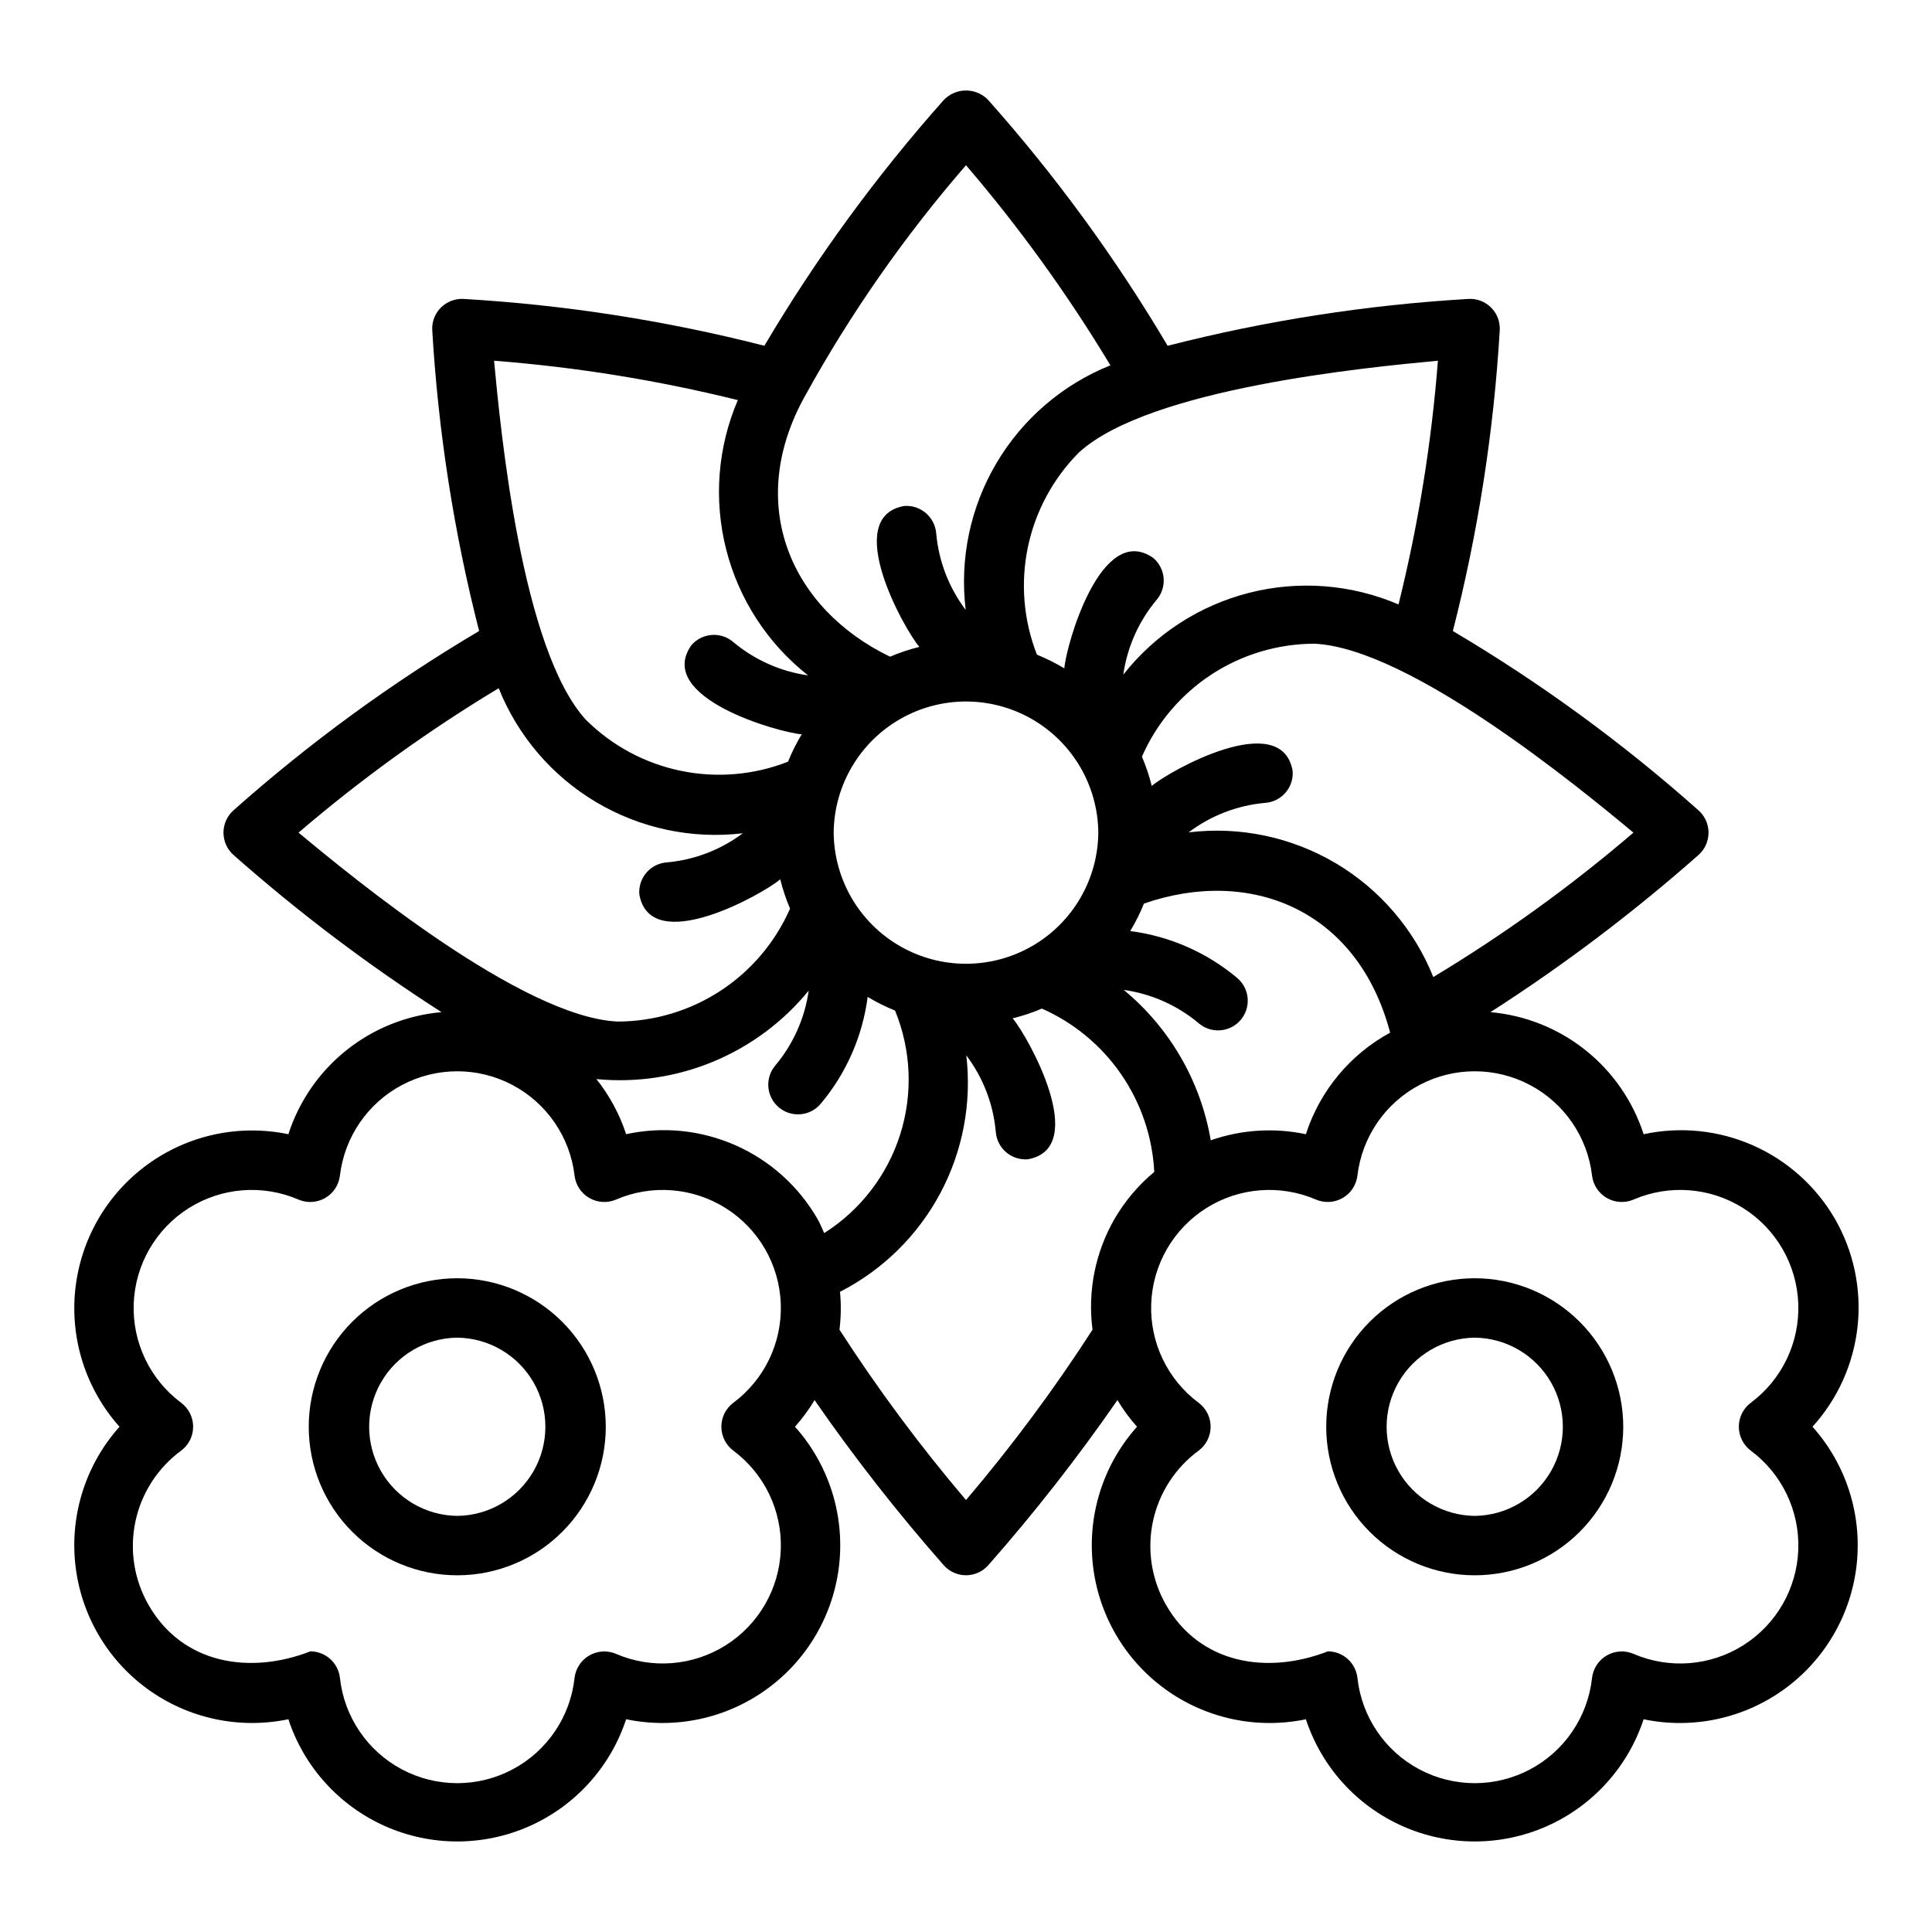 <?xml version="1.0" encoding="UTF-8"?>
<!-- Uploaded to: ICON Repo, www.svgrepo.com, Generator: ICON Repo Mixer Tools -->
<svg fill="#000000" width="800px" height="800px" version="1.1" viewBox="144 144 512 512" xmlns="http://www.w3.org/2000/svg">
 <g>
  <path d="m534.82 482.75c-10.441 0-20.453 4.148-27.832 11.527-7.383 7.383-11.527 17.395-11.527 27.832 0 10.441 4.144 20.453 11.527 27.832 7.383 7.383 17.395 11.527 27.832 11.527s20.449-4.144 27.832-11.527c7.379-7.383 11.527-17.395 11.527-27.832-0.012-10.434-4.164-20.438-11.543-27.816-7.379-7.379-17.383-11.531-27.816-11.543zm0 62.977c-8.375-0.094-16.074-4.617-20.234-11.883-4.156-7.269-4.156-16.199 0.004-23.465 4.156-7.269 11.855-11.789 20.23-11.887 8.375 0.098 16.07 4.617 20.23 11.887 4.16 7.269 4.16 16.195 0 23.465-4.16 7.266-11.859 11.789-20.23 11.883z"/>
  <path d="m630.27 467c-4.996-8.617-12.594-15.43-21.699-19.457-9.109-4.027-19.262-5.066-28.992-2.961-2.84-8.785-8.203-16.539-15.422-22.293-7.219-5.75-15.973-9.25-25.168-10.059 19.438-12.473 37.891-26.418 55.195-41.711 1.652-1.5 2.594-3.625 2.594-5.859 0-2.231-0.941-4.356-2.594-5.856-20.141-17.918-41.961-33.852-65.16-47.578 6.676-26.117 10.836-52.812 12.426-79.723 0.125-2.231-0.711-4.414-2.293-5.992-1.582-1.582-3.762-2.418-5.996-2.293-26.91 1.578-53.609 5.738-79.727 12.418-13.73-23.199-29.66-45.02-47.574-65.164-1.531-1.59-3.648-2.488-5.859-2.488s-4.328 0.898-5.863 2.488c-17.914 20.145-33.844 41.965-47.574 65.16-26.117-6.676-52.812-10.832-79.723-12.414-2.231-0.109-4.406 0.723-5.996 2.293-1.582 1.578-2.418 3.762-2.293 5.996 1.586 26.906 5.746 53.602 12.422 79.719-23.195 13.727-45.016 29.66-65.156 47.578-1.652 1.5-2.594 3.625-2.594 5.856 0 2.234 0.941 4.359 2.594 5.859 17.305 15.293 35.754 29.238 55.188 41.711-9.191 0.809-17.945 4.309-25.164 10.062s-12.578 13.504-15.418 22.289c-13.031-2.719-26.602 0.203-37.363 8.043-10.758 7.84-17.699 19.863-19.109 33.098-1.406 13.238 2.848 26.453 11.719 36.379-8.871 9.926-13.129 23.141-11.719 36.379 1.406 13.238 8.348 25.262 19.109 33.098 10.762 7.836 24.332 10.758 37.363 8.039 4.16 12.645 13.477 22.938 25.645 28.34 12.168 5.398 26.051 5.398 38.219 0 12.168-5.402 21.484-15.695 25.645-28.34 13.031 2.719 26.605-0.199 37.363-8.039 10.762-7.836 17.703-19.859 19.113-33.098 1.406-13.238-2.852-26.453-11.727-36.379 1.945-2.184 3.684-4.547 5.188-7.059 10.562 15.254 22.008 29.883 34.27 43.805 1.496 1.664 3.625 2.613 5.863 2.613 2.234 0 4.367-0.949 5.859-2.613 12.266-13.922 23.707-28.551 34.273-43.805 1.504 2.512 3.238 4.875 5.184 7.059-8.867 9.926-13.125 23.141-11.719 36.379 1.41 13.238 8.352 25.262 19.109 33.102 10.758 7.836 24.332 10.758 37.363 8.043 4.164 12.641 13.477 22.934 25.645 28.332 12.168 5.398 26.051 5.398 38.215 0 12.168-5.398 21.484-15.691 25.645-28.332 13.035 2.715 26.605-0.207 37.367-8.043 10.758-7.84 17.699-19.863 19.109-33.102 1.406-13.234-2.848-26.453-11.719-36.379 6.695-7.375 10.879-16.684 11.945-26.586 1.066-9.902-1.039-19.887-6.008-28.516zm-53.391-102.34v-0.004c-16.586 14.207-34.328 27.008-53.039 38.27-5.074-12.641-14.18-23.254-25.902-30.188-11.727-6.93-25.41-9.797-38.934-8.152 5.914-4.473 12.973-7.184 20.359-7.824 4.332-0.355 7.559-4.16 7.199-8.492-2.977-16.633-32.762 0.082-37.344 4.016h0.004c-0.652-2.656-1.523-5.25-2.598-7.766 3.894-8.887 10.289-16.445 18.406-21.762 8.117-5.312 17.605-8.152 27.305-8.168 25.23 1.16 70.09 38.039 84.543 50.066zm-104.99 38.527c-8.07-6.781-17.914-11.102-28.367-12.449 1.406-2.324 2.621-4.758 3.637-7.277 27.938-9.711 56.582 1.355 65.242 34.199-10.617 5.781-18.613 15.414-22.332 26.918-8.391-1.777-17.109-1.219-25.207 1.613-2.66-15.621-10.844-29.766-23.059-39.859 7.332 1.027 14.23 4.102 19.898 8.863 3.316 2.812 8.285 2.406 11.098-0.91 1.352-1.594 2.012-3.656 1.844-5.738-0.172-2.082-1.164-4.008-2.754-5.359zm53.176-163.59h-0.004c-1.688 21.781-5.18 43.383-10.438 64.586-12.512-5.356-26.441-6.438-39.625-3.07-13.188 3.363-24.898 10.98-33.312 21.676 1.035-7.309 4.098-14.184 8.848-19.84 2.809-3.316 2.402-8.281-0.914-11.094-13.875-9.684-23.102 23.242-23.562 29.266v0.004c-2.316-1.402-4.742-2.613-7.254-3.625-3.551-9.047-4.391-18.934-2.414-28.449s6.684-18.25 13.539-25.137c18.598-17.027 76.477-22.57 95.133-24.316zm-90 125.06c-0.113 12.453-6.82 23.914-17.625 30.109-10.805 6.191-24.082 6.191-34.887 0-10.801-6.195-17.512-17.656-17.621-30.109 0.113-12.453 6.82-23.91 17.625-30.105 10.801-6.195 24.082-6.195 34.883 0 10.805 6.195 17.512 17.652 17.625 30.105zm-77.539-116.06c11.996-21.695 26.23-42.078 42.473-60.812 14.207 16.582 27.008 34.32 38.266 53.031-12.637 5.07-23.246 14.172-30.184 25.895-6.934 11.719-9.801 25.402-8.16 38.922-4.469-5.91-7.176-12.961-7.82-20.34-0.379-4.32-4.164-7.535-8.488-7.203-16.656 2.973 0.082 32.742 4.023 37.348-2.656 0.652-5.254 1.52-7.766 2.59-26.109-12.594-38.773-40.305-22.344-69.43zm-17.996 1.434c-5.359 12.516-6.438 26.449-3.07 39.641 3.367 13.191 10.992 24.902 21.691 33.32-7.316-1.043-14.195-4.117-19.855-8.871-3.316-2.816-8.285-2.41-11.098 0.906-9.68 13.883 23.238 23.109 29.262 23.574-1.398 2.316-2.613 4.742-3.621 7.254-9.051 3.551-18.934 4.391-28.453 2.414-9.516-1.973-18.25-6.68-25.137-13.539-17.008-18.613-22.57-76.461-24.316-95.133 21.785 1.688 43.391 5.176 64.598 10.434zm-116.41 114.62c16.586-14.203 34.328-27.004 53.039-38.266 5.055 12.633 14.133 23.246 25.832 30.195 11.695 6.949 25.359 9.848 38.871 8.246-5.887 4.414-12.895 7.086-20.227 7.723-4.336 0.355-7.559 4.16-7.203 8.492 2.973 16.652 32.762-0.094 37.344-4.016 0.652 2.652 1.52 5.25 2.594 7.766-3.894 8.883-10.289 16.445-18.406 21.762-8.113 5.312-17.602 8.152-27.305 8.168-25.23-1.16-70.09-38.039-84.539-50.07zm115.21 163.77c8.277 6.164 12.988 16.012 12.586 26.328-0.398 10.312-5.859 19.766-14.59 25.27-8.734 5.504-19.617 6.348-29.094 2.262-2.293-0.973-4.906-0.812-7.062 0.434-2.152 1.246-3.598 3.43-3.898 5.898-1.105 10.324-7.262 19.426-16.43 24.293-9.172 4.871-20.156 4.871-29.328 0-9.168-4.867-15.324-13.969-16.43-24.293-0.465-3.969-3.824-6.969-7.82-6.988-15.938 6.211-33.906 3.453-42.891-12.301h-0.004c-3.836-6.688-5.078-14.555-3.481-22.102 1.598-7.543 5.918-14.234 12.137-18.793 1.992-1.5 3.16-3.844 3.16-6.336 0-2.488-1.168-4.836-3.16-6.332-8.277-6.164-12.984-16.012-12.586-26.324 0.402-10.312 5.859-19.766 14.59-25.27 8.73-5.504 19.613-6.348 29.09-2.258 2.293 0.973 4.91 0.816 7.066-0.43 2.156-1.246 3.602-3.434 3.898-5.906 1.199-10.25 7.375-19.254 16.508-24.062 9.129-4.809 20.043-4.809 29.176 0 9.129 4.812 15.305 13.812 16.504 24.062 0.301 2.473 1.746 4.66 3.902 5.902 2.156 1.246 4.769 1.406 7.062 0.434 9.477-4.09 20.359-3.242 29.094 2.262 8.73 5.504 14.188 14.957 14.586 25.273 0.402 10.312-4.309 20.16-12.59 26.324-1.988 1.492-3.156 3.836-3.156 6.324s1.168 4.832 3.16 6.328zm22.293-61.43c-4.988-8.625-12.582-15.445-21.691-19.473-9.113-4.027-19.266-5.059-29-2.945-1.738-5.297-4.402-10.238-7.871-14.602 21.492 2.078 42.602-6.723 56.254-23.449-1.035 7.309-4.102 14.184-8.848 19.84-2.812 3.312-2.402 8.281 0.914 11.09 3.316 2.812 8.281 2.402 11.094-0.914 6.781-8.062 11.109-17.902 12.465-28.352 2.32 1.402 4.746 2.613 7.258 3.625 4.297 10.469 4.773 22.117 1.34 32.902-3.434 10.781-10.559 20.012-20.117 26.07-0.59-1.27-1.086-2.562-1.797-3.793zm78.758 0c-5.129 8.887-7.184 19.219-5.852 29.395-10.172 15.766-21.371 30.848-33.527 45.141-12.156-14.293-23.355-29.375-33.527-45.141 0.406-3.336 0.453-6.703 0.137-10.047 11.305-5.781 20.574-14.883 26.555-26.082 5.984-11.203 8.395-23.965 6.914-36.578 4.465 5.91 7.176 12.961 7.82 20.34 0.363 4.328 4.156 7.551 8.488 7.203 16.656-2.973-0.082-32.742-4.023-37.348 2.648-0.648 5.242-1.516 7.75-2.586 8.484 3.754 15.758 9.785 21.016 17.426 5.258 7.644 8.289 16.594 8.762 25.855-4.203 3.496-7.762 7.699-10.512 12.422zm168.59 61.438c8.281 6.16 12.992 16.008 12.59 26.324-0.398 10.312-5.856 19.766-14.59 25.27-8.73 5.504-19.617 6.348-29.094 2.258-2.289-0.973-4.906-0.812-7.062 0.434-2.152 1.242-3.598 3.43-3.902 5.898-1.102 10.324-7.258 19.426-16.426 24.293-9.172 4.871-20.16 4.871-29.328 0-9.168-4.867-15.324-13.969-16.43-24.293-0.469-3.969-3.824-6.969-7.82-6.988-15.918 6.203-33.891 3.465-42.891-12.301h-0.004c-3.836-6.688-5.074-14.559-3.481-22.102 1.598-7.547 5.918-14.238 12.137-18.801 1.988-1.496 3.16-3.84 3.16-6.328s-1.172-4.832-3.16-6.324c-8.277-6.164-12.988-16.012-12.586-26.328 0.398-10.312 5.856-19.766 14.586-25.27 8.734-5.504 19.617-6.352 29.094-2.262 2.293 0.973 4.906 0.812 7.062-0.43 2.156-1.246 3.602-3.434 3.902-5.906 1.199-10.25 7.375-19.254 16.504-24.062 9.133-4.809 20.047-4.809 29.18 0 9.129 4.812 15.305 13.812 16.5 24.062 0.301 2.473 1.75 4.66 3.902 5.902 2.156 1.246 4.773 1.406 7.066 0.434 9.477-4.09 20.359-3.246 29.09 2.258 8.734 5.5 14.191 14.957 14.59 25.27 0.402 10.312-4.309 20.16-12.59 26.324-1.988 1.496-3.16 3.844-3.16 6.332 0 2.492 1.172 4.836 3.16 6.336z"/>
  <path d="m265.18 482.75c-10.438 0-20.449 4.148-27.832 11.527-7.383 7.383-11.527 17.395-11.527 27.832 0 10.441 4.144 20.453 11.527 27.832 7.383 7.383 17.395 11.527 27.832 11.527 10.441 0 20.449-4.144 27.832-11.527 7.383-7.383 11.527-17.395 11.527-27.832-0.012-10.434-4.164-20.438-11.543-27.816-7.379-7.379-17.383-11.531-27.816-11.543zm0 62.977c-8.375-0.094-16.07-4.617-20.23-11.883-4.16-7.269-4.16-16.199 0-23.465 4.16-7.269 11.855-11.789 20.23-11.887 8.375 0.098 16.07 4.617 20.23 11.887s4.16 16.195 0 23.465c-4.16 7.266-11.855 11.789-20.23 11.883z"/>
 </g>
</svg>